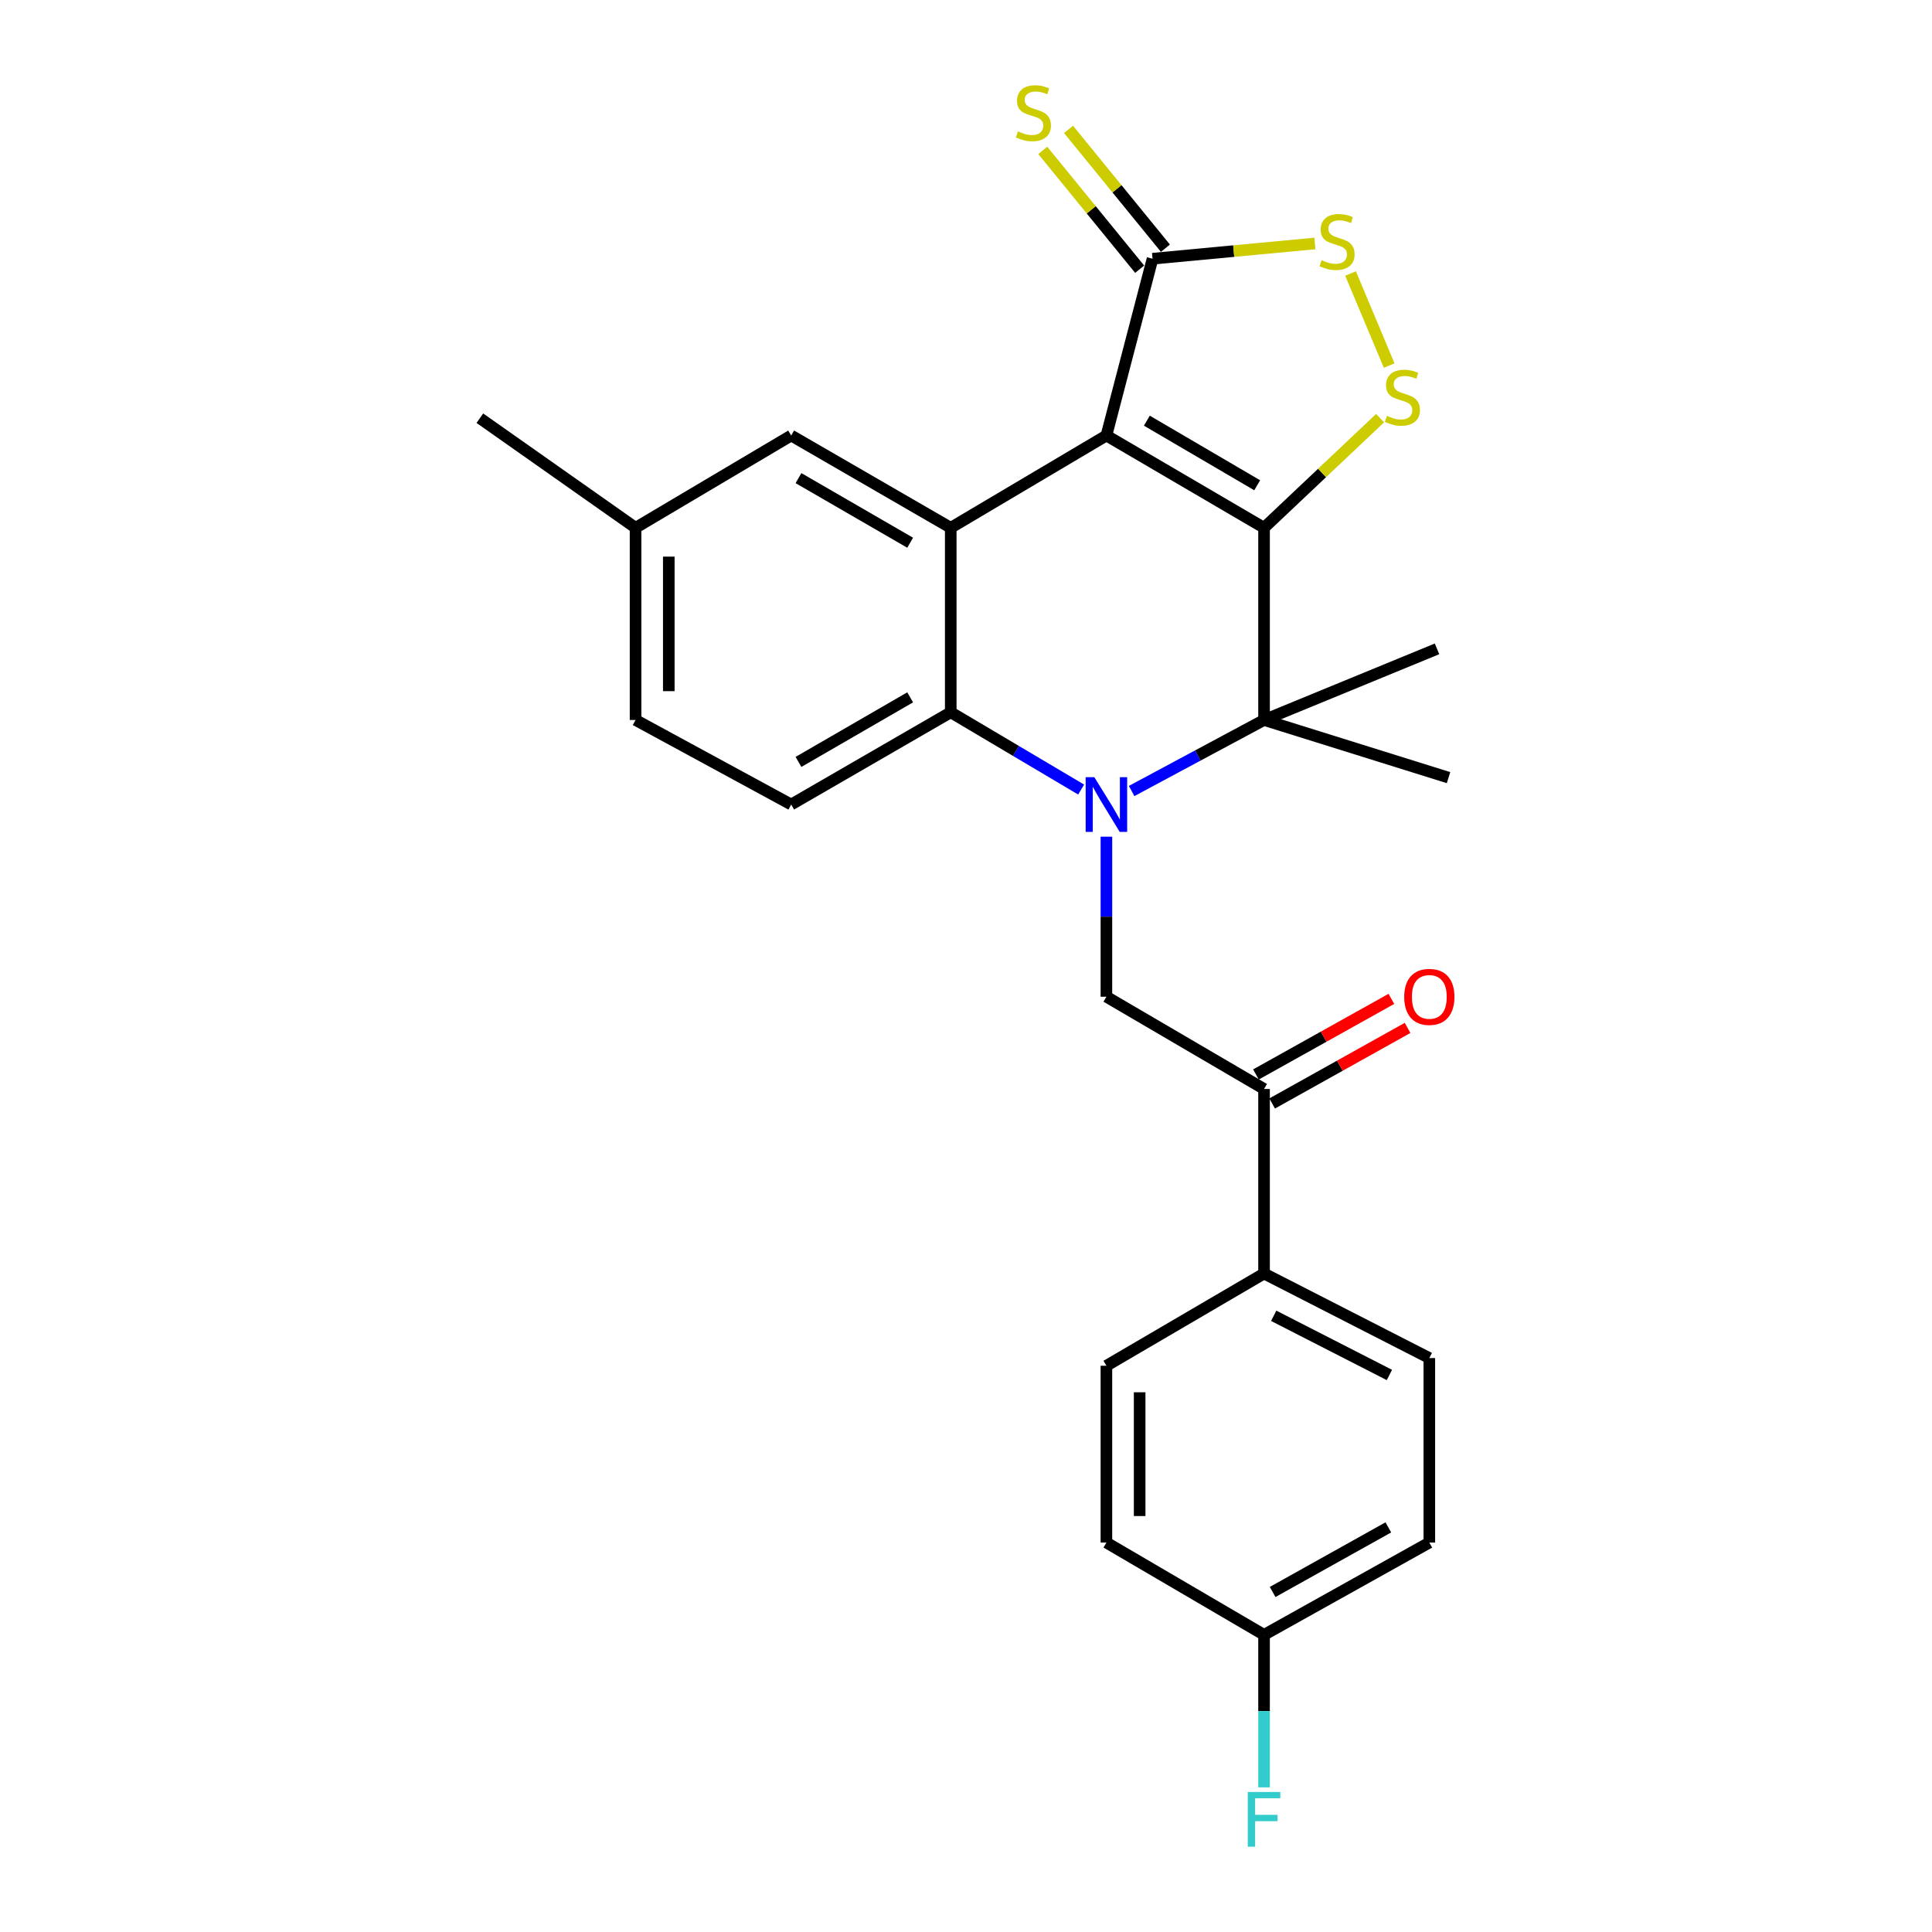 <?xml version='1.0' encoding='iso-8859-1'?>
<svg version='1.1' baseProfile='full'
              xmlns='http://www.w3.org/2000/svg'
                      xmlns:rdkit='http://www.rdkit.org/xml'
                      xmlns:xlink='http://www.w3.org/1999/xlink'
                  xml:space='preserve'
width='1000px' height='1000px' viewBox='0 0 1000 1000'>
<!-- END OF HEADER -->
<rect style='opacity:1.0;fill:#FFFFFF;stroke:none' width='1000' height='1000' x='0' y='0'> </rect>
<path class='bond-0' d='M 654.268,273.186 L 572.676,225.422' style='fill:none;fill-rule:evenodd;stroke:#000000;stroke-width:6px;stroke-linecap:butt;stroke-linejoin:miter;stroke-opacity:1' />
<path class='bond-0' d='M 650.722,251.173 L 593.607,217.738' style='fill:none;fill-rule:evenodd;stroke:#000000;stroke-width:6px;stroke-linecap:butt;stroke-linejoin:miter;stroke-opacity:1' />
<path class='bond-2' d='M 654.268,273.186 L 654.268,372.662' style='fill:none;fill-rule:evenodd;stroke:#000000;stroke-width:6px;stroke-linecap:butt;stroke-linejoin:miter;stroke-opacity:1' />
<path class='bond-5' d='M 654.268,273.186 L 684.303,244.807' style='fill:none;fill-rule:evenodd;stroke:#000000;stroke-width:6px;stroke-linecap:butt;stroke-linejoin:miter;stroke-opacity:1' />
<path class='bond-5' d='M 684.303,244.807 L 714.338,216.428' style='fill:none;fill-rule:evenodd;stroke:#CCCC00;stroke-width:6px;stroke-linecap:butt;stroke-linejoin:miter;stroke-opacity:1' />
<path class='bond-3' d='M 572.676,225.422 L 492.098,273.186' style='fill:none;fill-rule:evenodd;stroke:#000000;stroke-width:6px;stroke-linecap:butt;stroke-linejoin:miter;stroke-opacity:1' />
<path class='bond-6' d='M 572.676,225.422 L 596.554,133.908' style='fill:none;fill-rule:evenodd;stroke:#000000;stroke-width:6px;stroke-linecap:butt;stroke-linejoin:miter;stroke-opacity:1' />
<path class='bond-1' d='M 585.731,409.42 L 620,391.041' style='fill:none;fill-rule:evenodd;stroke:#0000FF;stroke-width:6px;stroke-linecap:butt;stroke-linejoin:miter;stroke-opacity:1' />
<path class='bond-1' d='M 620,391.041 L 654.268,372.662' style='fill:none;fill-rule:evenodd;stroke:#000000;stroke-width:6px;stroke-linecap:butt;stroke-linejoin:miter;stroke-opacity:1' />
<path class='bond-4' d='M 559.595,408.67 L 525.846,388.673' style='fill:none;fill-rule:evenodd;stroke:#0000FF;stroke-width:6px;stroke-linecap:butt;stroke-linejoin:miter;stroke-opacity:1' />
<path class='bond-4' d='M 525.846,388.673 L 492.098,368.676' style='fill:none;fill-rule:evenodd;stroke:#000000;stroke-width:6px;stroke-linecap:butt;stroke-linejoin:miter;stroke-opacity:1' />
<path class='bond-8' d='M 572.676,433.068 L 572.676,474.487' style='fill:none;fill-rule:evenodd;stroke:#0000FF;stroke-width:6px;stroke-linecap:butt;stroke-linejoin:miter;stroke-opacity:1' />
<path class='bond-8' d='M 572.676,474.487 L 572.676,515.906' style='fill:none;fill-rule:evenodd;stroke:#000000;stroke-width:6px;stroke-linecap:butt;stroke-linejoin:miter;stroke-opacity:1' />
<path class='bond-19' d='M 654.268,372.662 L 749.758,402.504' style='fill:none;fill-rule:evenodd;stroke:#000000;stroke-width:6px;stroke-linecap:butt;stroke-linejoin:miter;stroke-opacity:1' />
<path class='bond-20' d='M 654.268,372.662 L 743.794,335.852' style='fill:none;fill-rule:evenodd;stroke:#000000;stroke-width:6px;stroke-linecap:butt;stroke-linejoin:miter;stroke-opacity:1' />
<path class='bond-11' d='M 492.098,273.186 L 409.521,225.422' style='fill:none;fill-rule:evenodd;stroke:#000000;stroke-width:6px;stroke-linecap:butt;stroke-linejoin:miter;stroke-opacity:1' />
<path class='bond-11' d='M 471.097,280.915 L 413.293,247.48' style='fill:none;fill-rule:evenodd;stroke:#000000;stroke-width:6px;stroke-linecap:butt;stroke-linejoin:miter;stroke-opacity:1' />
<path class='bond-27' d='M 492.098,273.186 L 492.098,368.676' style='fill:none;fill-rule:evenodd;stroke:#000000;stroke-width:6px;stroke-linecap:butt;stroke-linejoin:miter;stroke-opacity:1' />
<path class='bond-10' d='M 492.098,368.676 L 409.521,416.421' style='fill:none;fill-rule:evenodd;stroke:#000000;stroke-width:6px;stroke-linecap:butt;stroke-linejoin:miter;stroke-opacity:1' />
<path class='bond-10' d='M 471.099,360.943 L 413.296,394.364' style='fill:none;fill-rule:evenodd;stroke:#000000;stroke-width:6px;stroke-linecap:butt;stroke-linejoin:miter;stroke-opacity:1' />
<path class='bond-7' d='M 719.038,189.216 L 699.039,141.565' style='fill:none;fill-rule:evenodd;stroke:#CCCC00;stroke-width:6px;stroke-linecap:butt;stroke-linejoin:miter;stroke-opacity:1' />
<path class='bond-12' d='M 603.221,128.472 L 578.145,97.721' style='fill:none;fill-rule:evenodd;stroke:#000000;stroke-width:6px;stroke-linecap:butt;stroke-linejoin:miter;stroke-opacity:1' />
<path class='bond-12' d='M 578.145,97.721 L 553.068,66.971' style='fill:none;fill-rule:evenodd;stroke:#CCCC00;stroke-width:6px;stroke-linecap:butt;stroke-linejoin:miter;stroke-opacity:1' />
<path class='bond-12' d='M 589.887,139.345 L 564.811,108.594' style='fill:none;fill-rule:evenodd;stroke:#000000;stroke-width:6px;stroke-linecap:butt;stroke-linejoin:miter;stroke-opacity:1' />
<path class='bond-12' d='M 564.811,108.594 L 539.735,77.844' style='fill:none;fill-rule:evenodd;stroke:#CCCC00;stroke-width:6px;stroke-linecap:butt;stroke-linejoin:miter;stroke-opacity:1' />
<path class='bond-26' d='M 596.554,133.908 L 638.569,129.964' style='fill:none;fill-rule:evenodd;stroke:#000000;stroke-width:6px;stroke-linecap:butt;stroke-linejoin:miter;stroke-opacity:1' />
<path class='bond-26' d='M 638.569,129.964 L 680.585,126.02' style='fill:none;fill-rule:evenodd;stroke:#CCCC00;stroke-width:6px;stroke-linecap:butt;stroke-linejoin:miter;stroke-opacity:1' />
<path class='bond-9' d='M 572.676,515.906 L 654.268,563.651' style='fill:none;fill-rule:evenodd;stroke:#000000;stroke-width:6px;stroke-linecap:butt;stroke-linejoin:miter;stroke-opacity:1' />
<path class='bond-13' d='M 654.268,563.651 L 654.268,659.17' style='fill:none;fill-rule:evenodd;stroke:#000000;stroke-width:6px;stroke-linecap:butt;stroke-linejoin:miter;stroke-opacity:1' />
<path class='bond-14' d='M 658.461,571.163 L 693.511,551.602' style='fill:none;fill-rule:evenodd;stroke:#000000;stroke-width:6px;stroke-linecap:butt;stroke-linejoin:miter;stroke-opacity:1' />
<path class='bond-14' d='M 693.511,551.602 L 728.56,532.041' style='fill:none;fill-rule:evenodd;stroke:#FF0000;stroke-width:6px;stroke-linecap:butt;stroke-linejoin:miter;stroke-opacity:1' />
<path class='bond-14' d='M 650.076,556.139 L 685.126,536.578' style='fill:none;fill-rule:evenodd;stroke:#000000;stroke-width:6px;stroke-linecap:butt;stroke-linejoin:miter;stroke-opacity:1' />
<path class='bond-14' d='M 685.126,536.578 L 720.176,517.017' style='fill:none;fill-rule:evenodd;stroke:#FF0000;stroke-width:6px;stroke-linecap:butt;stroke-linejoin:miter;stroke-opacity:1' />
<path class='bond-17' d='M 409.521,416.421 L 328.962,372.662' style='fill:none;fill-rule:evenodd;stroke:#000000;stroke-width:6px;stroke-linecap:butt;stroke-linejoin:miter;stroke-opacity:1' />
<path class='bond-18' d='M 409.521,225.422 L 328.962,273.186' style='fill:none;fill-rule:evenodd;stroke:#000000;stroke-width:6px;stroke-linecap:butt;stroke-linejoin:miter;stroke-opacity:1' />
<path class='bond-15' d='M 654.268,659.17 L 739.817,702.929' style='fill:none;fill-rule:evenodd;stroke:#000000;stroke-width:6px;stroke-linecap:butt;stroke-linejoin:miter;stroke-opacity:1' />
<path class='bond-15' d='M 659.265,681.052 L 719.15,711.683' style='fill:none;fill-rule:evenodd;stroke:#000000;stroke-width:6px;stroke-linecap:butt;stroke-linejoin:miter;stroke-opacity:1' />
<path class='bond-16' d='M 654.268,659.17 L 572.676,706.915' style='fill:none;fill-rule:evenodd;stroke:#000000;stroke-width:6px;stroke-linecap:butt;stroke-linejoin:miter;stroke-opacity:1' />
<path class='bond-22' d='M 739.817,702.929 L 739.817,798.429' style='fill:none;fill-rule:evenodd;stroke:#000000;stroke-width:6px;stroke-linecap:butt;stroke-linejoin:miter;stroke-opacity:1' />
<path class='bond-23' d='M 572.676,706.915 L 572.676,798.429' style='fill:none;fill-rule:evenodd;stroke:#000000;stroke-width:6px;stroke-linecap:butt;stroke-linejoin:miter;stroke-opacity:1' />
<path class='bond-23' d='M 589.882,720.642 L 589.882,784.702' style='fill:none;fill-rule:evenodd;stroke:#000000;stroke-width:6px;stroke-linecap:butt;stroke-linejoin:miter;stroke-opacity:1' />
<path class='bond-28' d='M 328.962,372.662 L 328.962,273.186' style='fill:none;fill-rule:evenodd;stroke:#000000;stroke-width:6px;stroke-linecap:butt;stroke-linejoin:miter;stroke-opacity:1' />
<path class='bond-28' d='M 346.167,357.74 L 346.167,288.107' style='fill:none;fill-rule:evenodd;stroke:#000000;stroke-width:6px;stroke-linecap:butt;stroke-linejoin:miter;stroke-opacity:1' />
<path class='bond-25' d='M 328.962,273.186 L 248.374,216.456' style='fill:none;fill-rule:evenodd;stroke:#000000;stroke-width:6px;stroke-linecap:butt;stroke-linejoin:miter;stroke-opacity:1' />
<path class='bond-21' d='M 654.268,846.193 L 572.676,798.429' style='fill:none;fill-rule:evenodd;stroke:#000000;stroke-width:6px;stroke-linecap:butt;stroke-linejoin:miter;stroke-opacity:1' />
<path class='bond-24' d='M 654.268,846.193 L 654.268,885.664' style='fill:none;fill-rule:evenodd;stroke:#000000;stroke-width:6px;stroke-linecap:butt;stroke-linejoin:miter;stroke-opacity:1' />
<path class='bond-24' d='M 654.268,885.664 L 654.268,925.135' style='fill:none;fill-rule:evenodd;stroke:#33CCCC;stroke-width:6px;stroke-linecap:butt;stroke-linejoin:miter;stroke-opacity:1' />
<path class='bond-29' d='M 654.268,846.193 L 739.817,798.429' style='fill:none;fill-rule:evenodd;stroke:#000000;stroke-width:6px;stroke-linecap:butt;stroke-linejoin:miter;stroke-opacity:1' />
<path class='bond-29' d='M 658.713,824.006 L 718.598,790.571' style='fill:none;fill-rule:evenodd;stroke:#000000;stroke-width:6px;stroke-linecap:butt;stroke-linejoin:miter;stroke-opacity:1' />
<path  class='atom-2' d='M 566.416 402.261
L 575.696 417.261
Q 576.616 418.741, 578.096 421.421
Q 579.576 424.101, 579.656 424.261
L 579.656 402.261
L 583.416 402.261
L 583.416 430.581
L 579.536 430.581
L 569.576 414.181
Q 568.416 412.261, 567.176 410.061
Q 565.976 407.861, 565.616 407.181
L 565.616 430.581
L 561.936 430.581
L 561.936 402.261
L 566.416 402.261
' fill='#0000FF'/>
<path  class='atom-6' d='M 717.881 215.241
Q 718.201 215.361, 719.521 215.921
Q 720.841 216.481, 722.281 216.841
Q 723.761 217.161, 725.201 217.161
Q 727.881 217.161, 729.441 215.881
Q 731.001 214.561, 731.001 212.281
Q 731.001 210.721, 730.201 209.761
Q 729.441 208.801, 728.241 208.281
Q 727.041 207.761, 725.041 207.161
Q 722.521 206.401, 721.001 205.681
Q 719.521 204.961, 718.441 203.441
Q 717.401 201.921, 717.401 199.361
Q 717.401 195.801, 719.801 193.601
Q 722.241 191.401, 727.041 191.401
Q 730.321 191.401, 734.041 192.961
L 733.121 196.041
Q 729.721 194.641, 727.161 194.641
Q 724.401 194.641, 722.881 195.801
Q 721.361 196.921, 721.401 198.881
Q 721.401 200.401, 722.161 201.321
Q 722.961 202.241, 724.081 202.761
Q 725.241 203.281, 727.161 203.881
Q 729.721 204.681, 731.241 205.481
Q 732.761 206.281, 733.841 207.921
Q 734.961 209.521, 734.961 212.281
Q 734.961 216.201, 732.321 218.321
Q 729.721 220.401, 725.361 220.401
Q 722.841 220.401, 720.921 219.841
Q 719.041 219.321, 716.801 218.401
L 717.881 215.241
' fill='#CCCC00'/>
<path  class='atom-8' d='M 684.063 134.662
Q 684.383 134.782, 685.703 135.342
Q 687.023 135.902, 688.463 136.262
Q 689.943 136.582, 691.383 136.582
Q 694.063 136.582, 695.623 135.302
Q 697.183 133.982, 697.183 131.702
Q 697.183 130.142, 696.383 129.182
Q 695.623 128.222, 694.423 127.702
Q 693.223 127.182, 691.223 126.582
Q 688.703 125.822, 687.183 125.102
Q 685.703 124.382, 684.623 122.862
Q 683.583 121.342, 683.583 118.782
Q 683.583 115.222, 685.983 113.022
Q 688.423 110.822, 693.223 110.822
Q 696.503 110.822, 700.223 112.382
L 699.303 115.462
Q 695.903 114.062, 693.343 114.062
Q 690.583 114.062, 689.063 115.222
Q 687.543 116.342, 687.583 118.302
Q 687.583 119.822, 688.343 120.742
Q 689.143 121.662, 690.263 122.182
Q 691.423 122.702, 693.343 123.302
Q 695.903 124.102, 697.423 124.902
Q 698.943 125.702, 700.023 127.342
Q 701.143 128.942, 701.143 131.702
Q 701.143 135.622, 698.503 137.742
Q 695.903 139.822, 691.543 139.822
Q 689.023 139.822, 687.103 139.262
Q 685.223 138.742, 682.983 137.822
L 684.063 134.662
' fill='#CCCC00'/>
<path  class='atom-13' d='M 526.882 68.001
Q 527.202 68.121, 528.522 68.681
Q 529.842 69.241, 531.282 69.601
Q 532.762 69.921, 534.202 69.921
Q 536.882 69.921, 538.442 68.641
Q 540.002 67.321, 540.002 65.041
Q 540.002 63.481, 539.202 62.521
Q 538.442 61.561, 537.242 61.041
Q 536.042 60.521, 534.042 59.921
Q 531.522 59.161, 530.002 58.441
Q 528.522 57.721, 527.442 56.201
Q 526.402 54.681, 526.402 52.121
Q 526.402 48.561, 528.802 46.361
Q 531.242 44.161, 536.042 44.161
Q 539.322 44.161, 543.042 45.721
L 542.122 48.801
Q 538.722 47.401, 536.162 47.401
Q 533.402 47.401, 531.882 48.561
Q 530.362 49.681, 530.402 51.641
Q 530.402 53.161, 531.162 54.081
Q 531.962 55.001, 533.082 55.521
Q 534.242 56.041, 536.162 56.641
Q 538.722 57.441, 540.242 58.241
Q 541.762 59.041, 542.842 60.681
Q 543.962 62.281, 543.962 65.041
Q 543.962 68.961, 541.322 71.081
Q 538.722 73.161, 534.362 73.161
Q 531.842 73.161, 529.922 72.601
Q 528.042 72.081, 525.802 71.161
L 526.882 68.001
' fill='#CCCC00'/>
<path  class='atom-15' d='M 726.817 515.986
Q 726.817 509.186, 730.177 505.386
Q 733.537 501.586, 739.817 501.586
Q 746.097 501.586, 749.457 505.386
Q 752.817 509.186, 752.817 515.986
Q 752.817 522.866, 749.417 526.786
Q 746.017 530.666, 739.817 530.666
Q 733.577 530.666, 730.177 526.786
Q 726.817 522.906, 726.817 515.986
M 739.817 527.466
Q 744.137 527.466, 746.457 524.586
Q 748.817 521.666, 748.817 515.986
Q 748.817 510.426, 746.457 507.626
Q 744.137 504.786, 739.817 504.786
Q 735.497 504.786, 733.137 507.586
Q 730.817 510.386, 730.817 515.986
Q 730.817 521.706, 733.137 524.586
Q 735.497 527.466, 739.817 527.466
' fill='#FF0000'/>
<path  class='atom-25' d='M 645.848 927.523
L 662.688 927.523
L 662.688 930.763
L 649.648 930.763
L 649.648 939.363
L 661.248 939.363
L 661.248 942.643
L 649.648 942.643
L 649.648 955.843
L 645.848 955.843
L 645.848 927.523
' fill='#33CCCC'/>
</svg>
